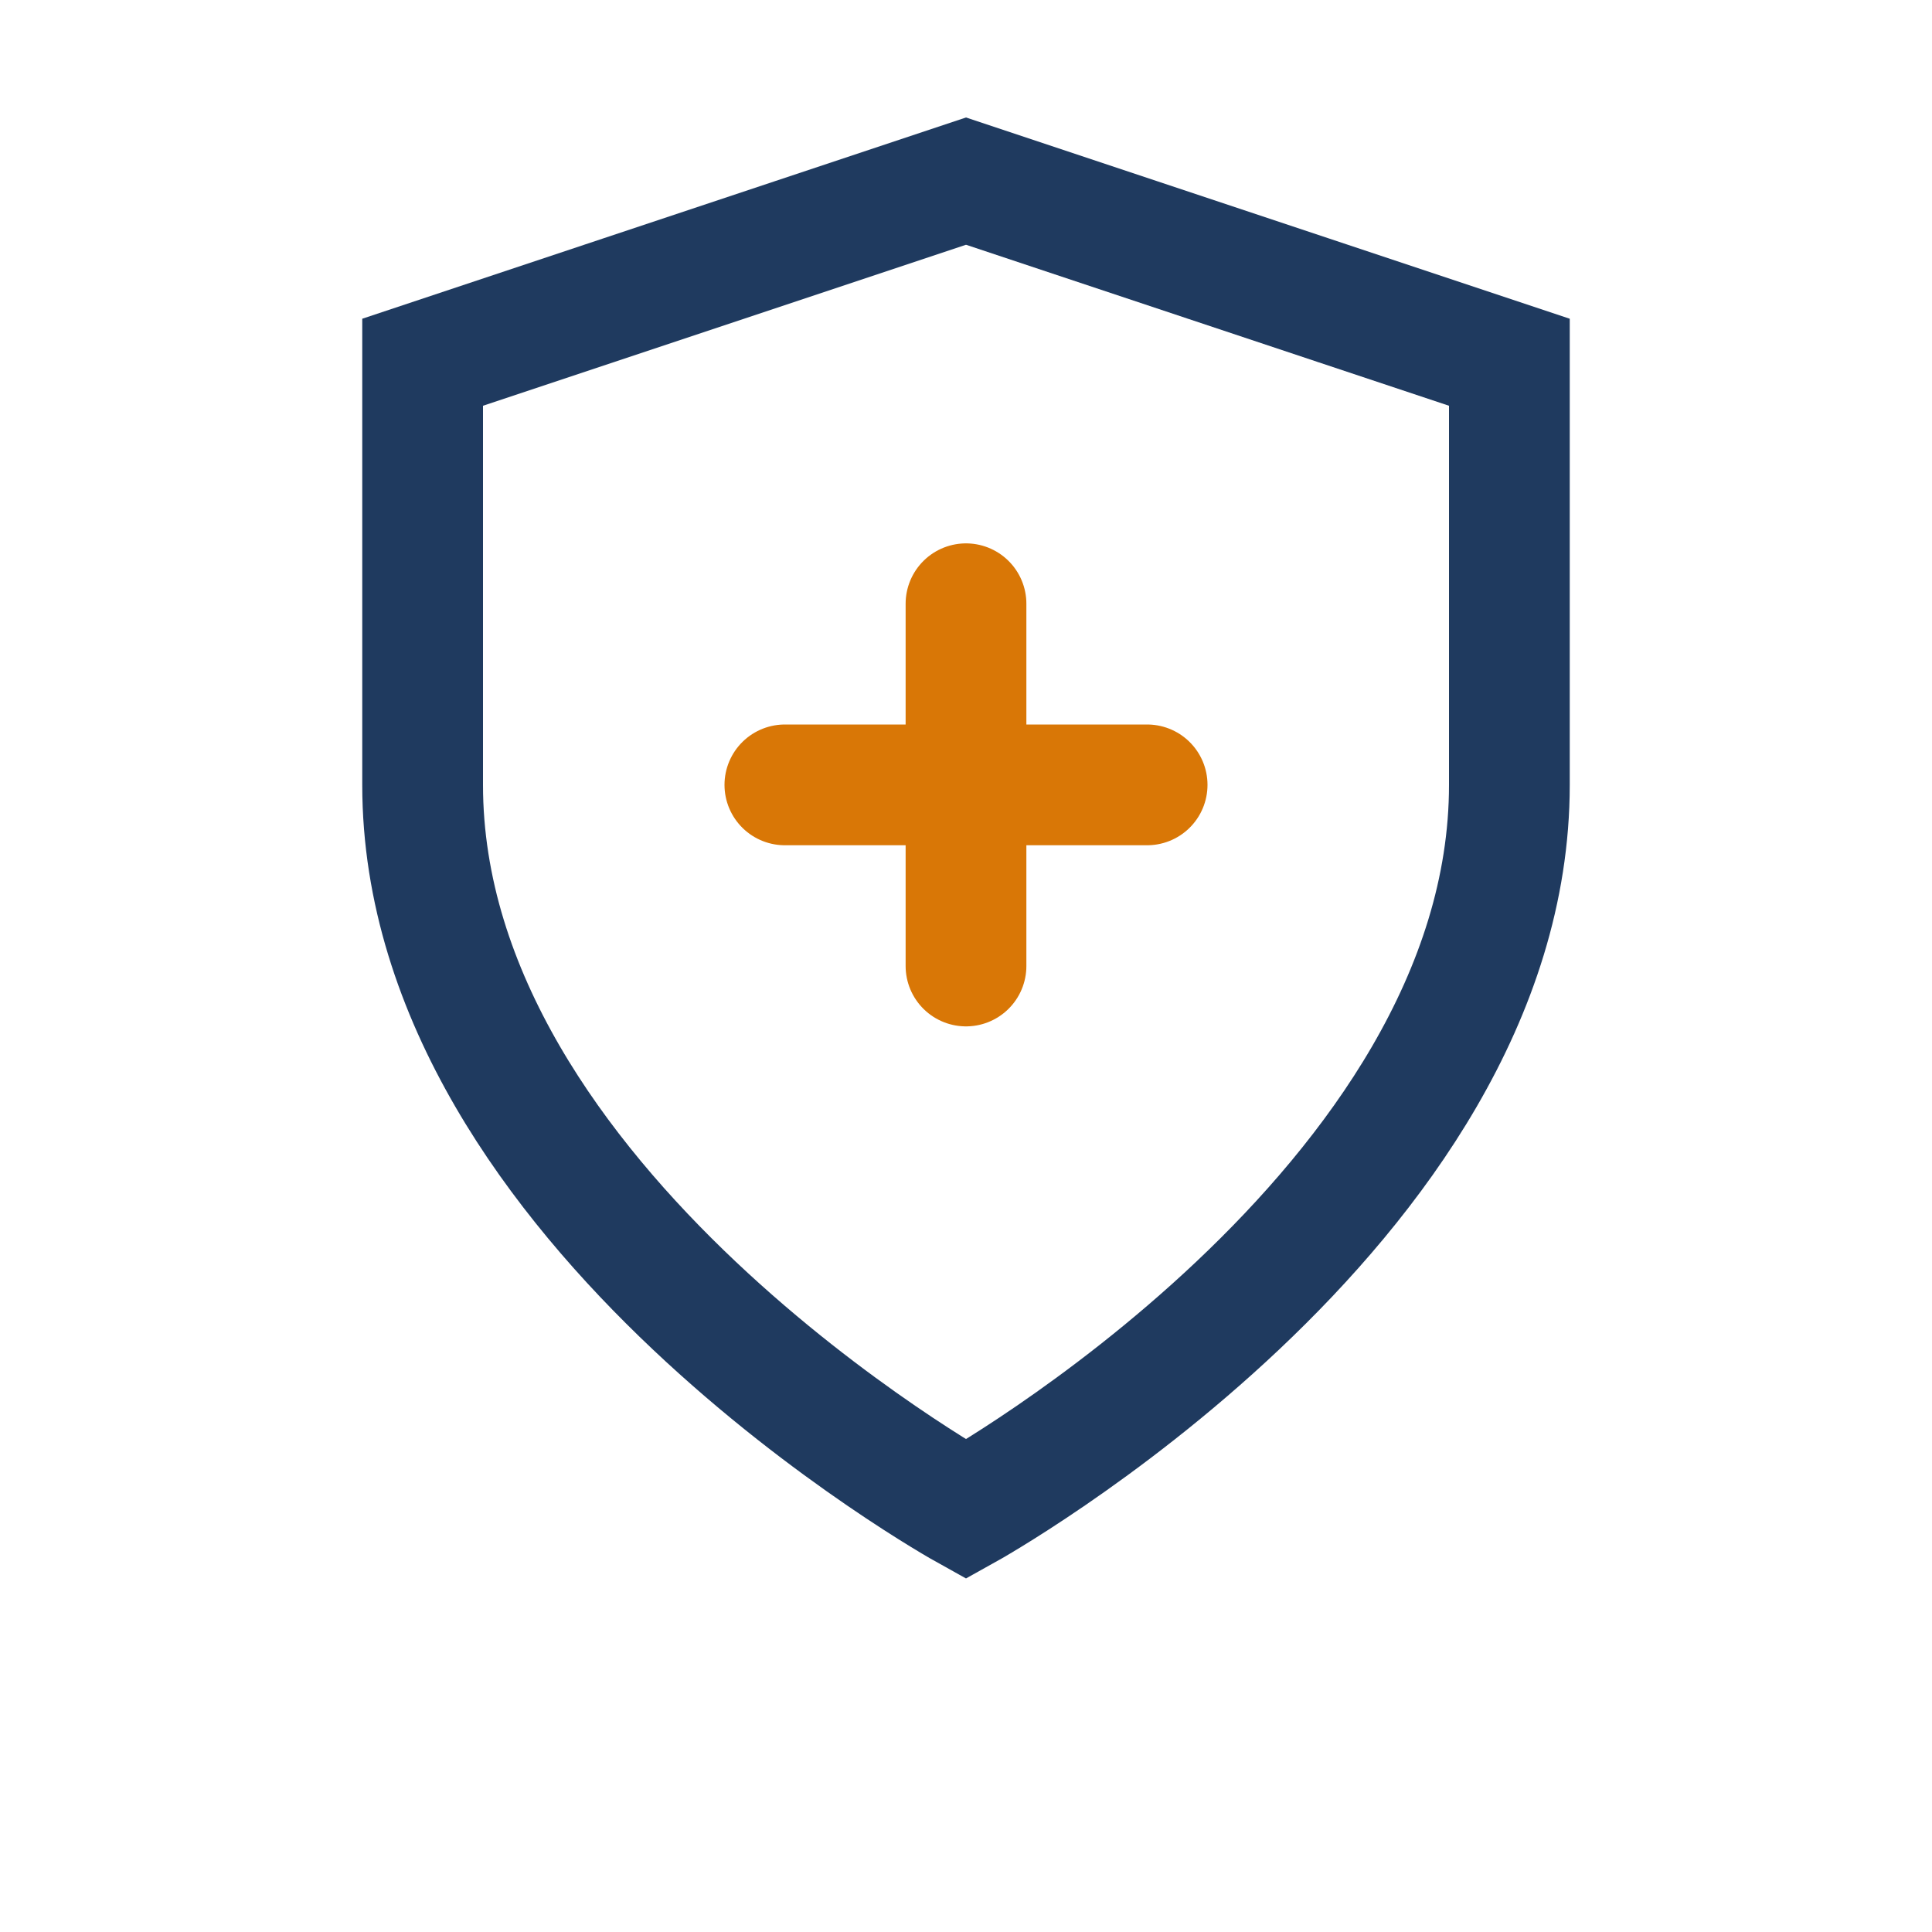 <?xml version="1.0" encoding="UTF-8"?>
<svg xmlns="http://www.w3.org/2000/svg" width="32" height="32" viewBox="0 0 32 32"><path d="M16 3l9 3v7c0 7-9 12-9 12S7 20 7 13V6z" fill="none" stroke="#1F3A5F" stroke-width="2"/><path d="M16 10v6M13 13h6" stroke="#D97706" stroke-width="2" stroke-linecap="round"/></svg>